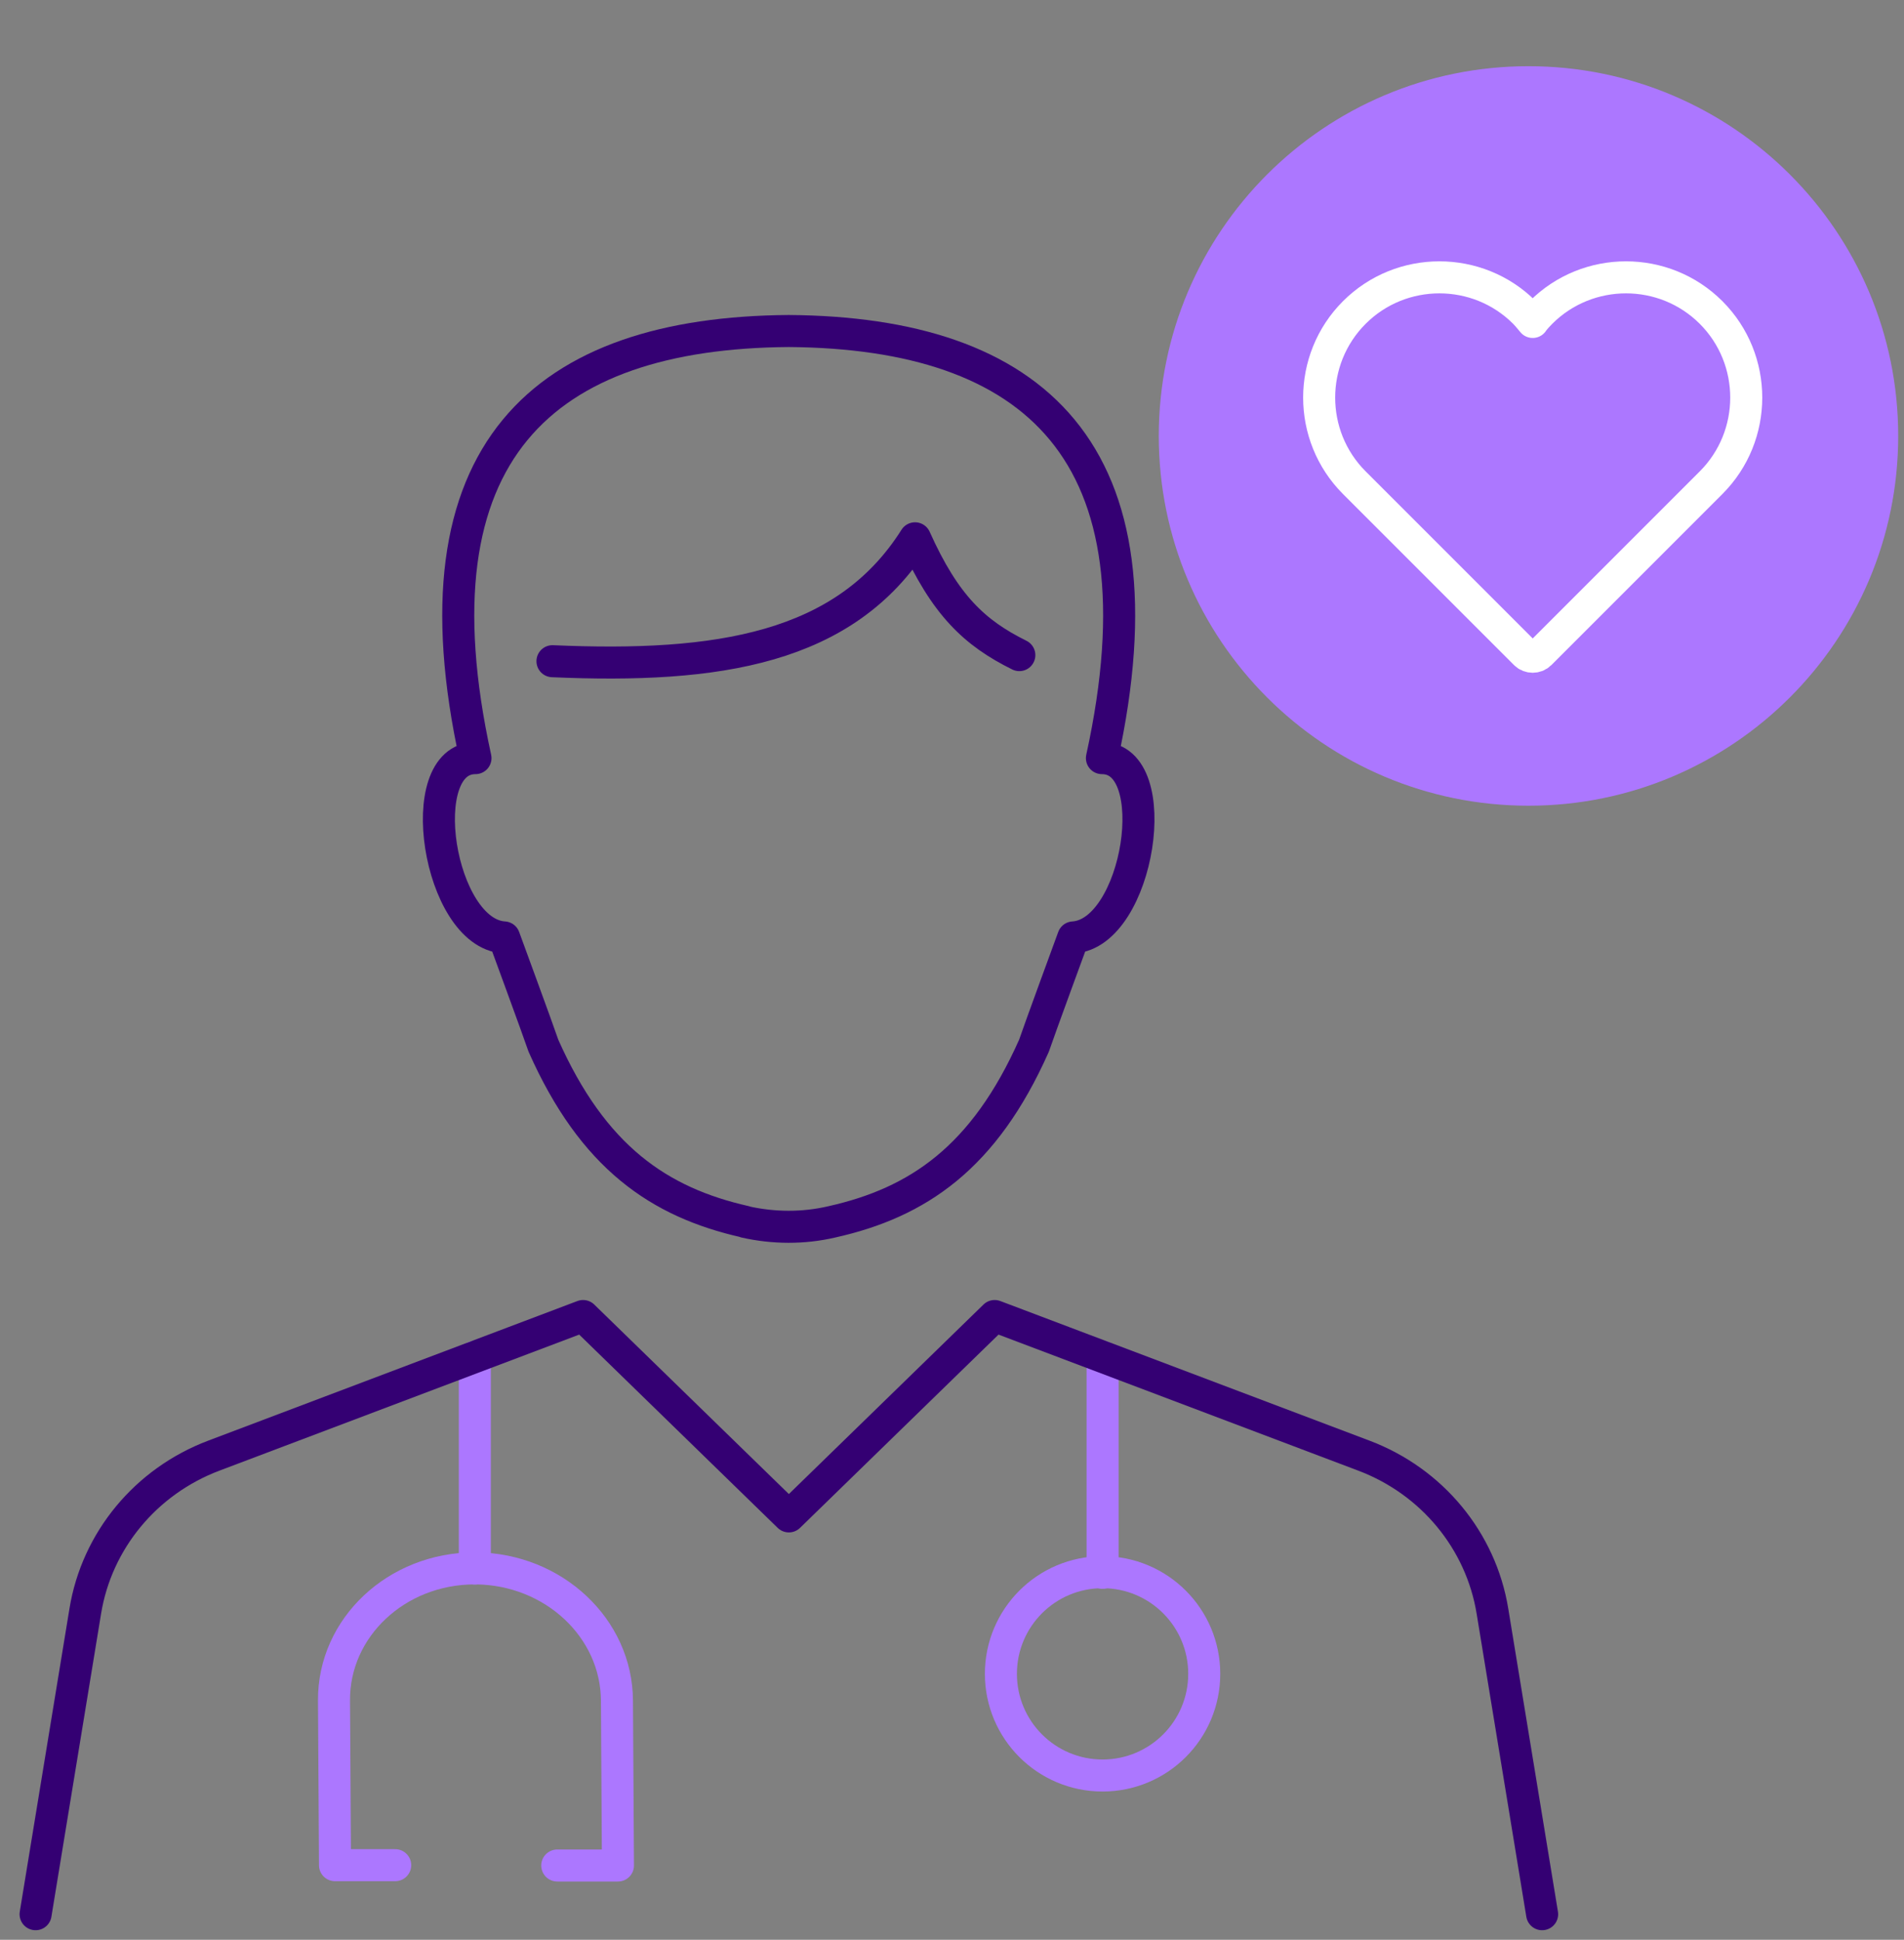 <svg xmlns="http://www.w3.org/2000/svg" width="107" height="109" viewBox="0 0 107 109" fill="none"><rect x="0" y="0" width="107" height="109" fill="#808080" stroke="none"/><g clip-path="url(#clip0_5026_8369)"><path d="M85.897 44.194C96.775 44.194 105.594 35.376 105.594 24.497C105.594 13.619 96.775 4.8 85.897 4.8C75.019 4.8 66.2 13.619 66.2 24.497C66.2 35.376 75.019 44.194 85.897 44.194Z" fill="#AC77FF" stroke="#AC77FF" stroke-width="2.16" stroke-linecap="round" stroke-linejoin="round"></path><path fill-rule="evenodd" clip-rule="evenodd" d="M76.109 27.123L85.724 36.738C85.946 36.96 86.322 36.96 86.545 36.738L96.159 27.123C98.793 24.489 98.793 20.195 96.159 17.56C93.524 14.926 89.231 14.926 86.596 17.56C86.237 17.92 86.134 18.091 86.134 18.091C86.134 18.091 85.843 17.732 85.672 17.56C83.038 14.926 78.744 14.926 76.109 17.56C73.475 20.195 73.475 24.489 76.109 27.123Z" stroke="white" stroke-width="1.8" stroke-linecap="round" stroke-linejoin="round"></path><path d="M31.316 104.826H34.727L34.671 95.563C34.653 91.486 31.112 88.176 26.758 88.13C26.73 88.13 26.702 88.13 26.675 88.13C22.283 88.13 18.743 91.458 18.77 95.554L18.826 104.808H22.209" stroke="#AC77FF" stroke-width="1.8" stroke-linecap="round" stroke-linejoin="round"></path><path d="M26.684 88.139V76.241" stroke="#AC77FF" stroke-width="1.8" stroke-linecap="round" stroke-linejoin="round"></path><path d="M61.962 76.241V88.334V88.38" stroke="#AC77FF" stroke-width="1.8" stroke-linecap="round" stroke-linejoin="round"></path><path d="M61.962 99.769C65.117 99.769 67.675 97.211 67.675 94.056C67.675 90.901 65.117 88.343 61.962 88.343C58.806 88.343 56.248 90.901 56.248 94.056C56.248 97.211 58.806 99.769 61.962 99.769Z" stroke="#AC77FF" stroke-width="1.8" stroke-linecap="round" stroke-linejoin="round"></path><path d="M41.873 68.661C43.472 69.021 45.146 69.031 46.736 68.661C51.589 67.579 55.315 65.046 58.107 58.76C58.384 57.937 60.316 52.676 60.316 52.676C64.005 52.445 65.531 42.6 61.925 42.6C65.716 25.321 58.07 18.702 44.323 18.6C30.576 18.702 22.93 25.321 26.721 42.6C23.115 42.6 24.632 52.445 28.329 52.676C28.329 52.676 30.262 57.937 30.539 58.76C33.322 65.028 37.038 67.561 41.873 68.651V68.661Z" stroke="#340073" stroke-width="1.8" stroke-linecap="round" stroke-linejoin="round"></path><path d="M2 107.563L4.792 90.534C5.439 86.568 8.194 83.24 12.012 81.797L32.767 73.949L44.332 85.209L55.897 73.949L76.652 81.797C80.47 83.24 83.225 86.568 83.872 90.534L86.664 107.563" stroke="#340073" stroke-width="1.8" stroke-linecap="round" stroke-linejoin="round"></path><path d="M31.047 37.154C40.329 37.561 47.494 36.47 51.423 30.248C53.106 34.002 54.761 35.564 57.284 36.812" stroke="#340073" stroke-width="1.8" stroke-linecap="round" stroke-linejoin="round"></path></g><defs><clipPath id="clip0_5026_8369"><rect width="107" height="109" fill="white"></rect></clipPath></defs></svg>